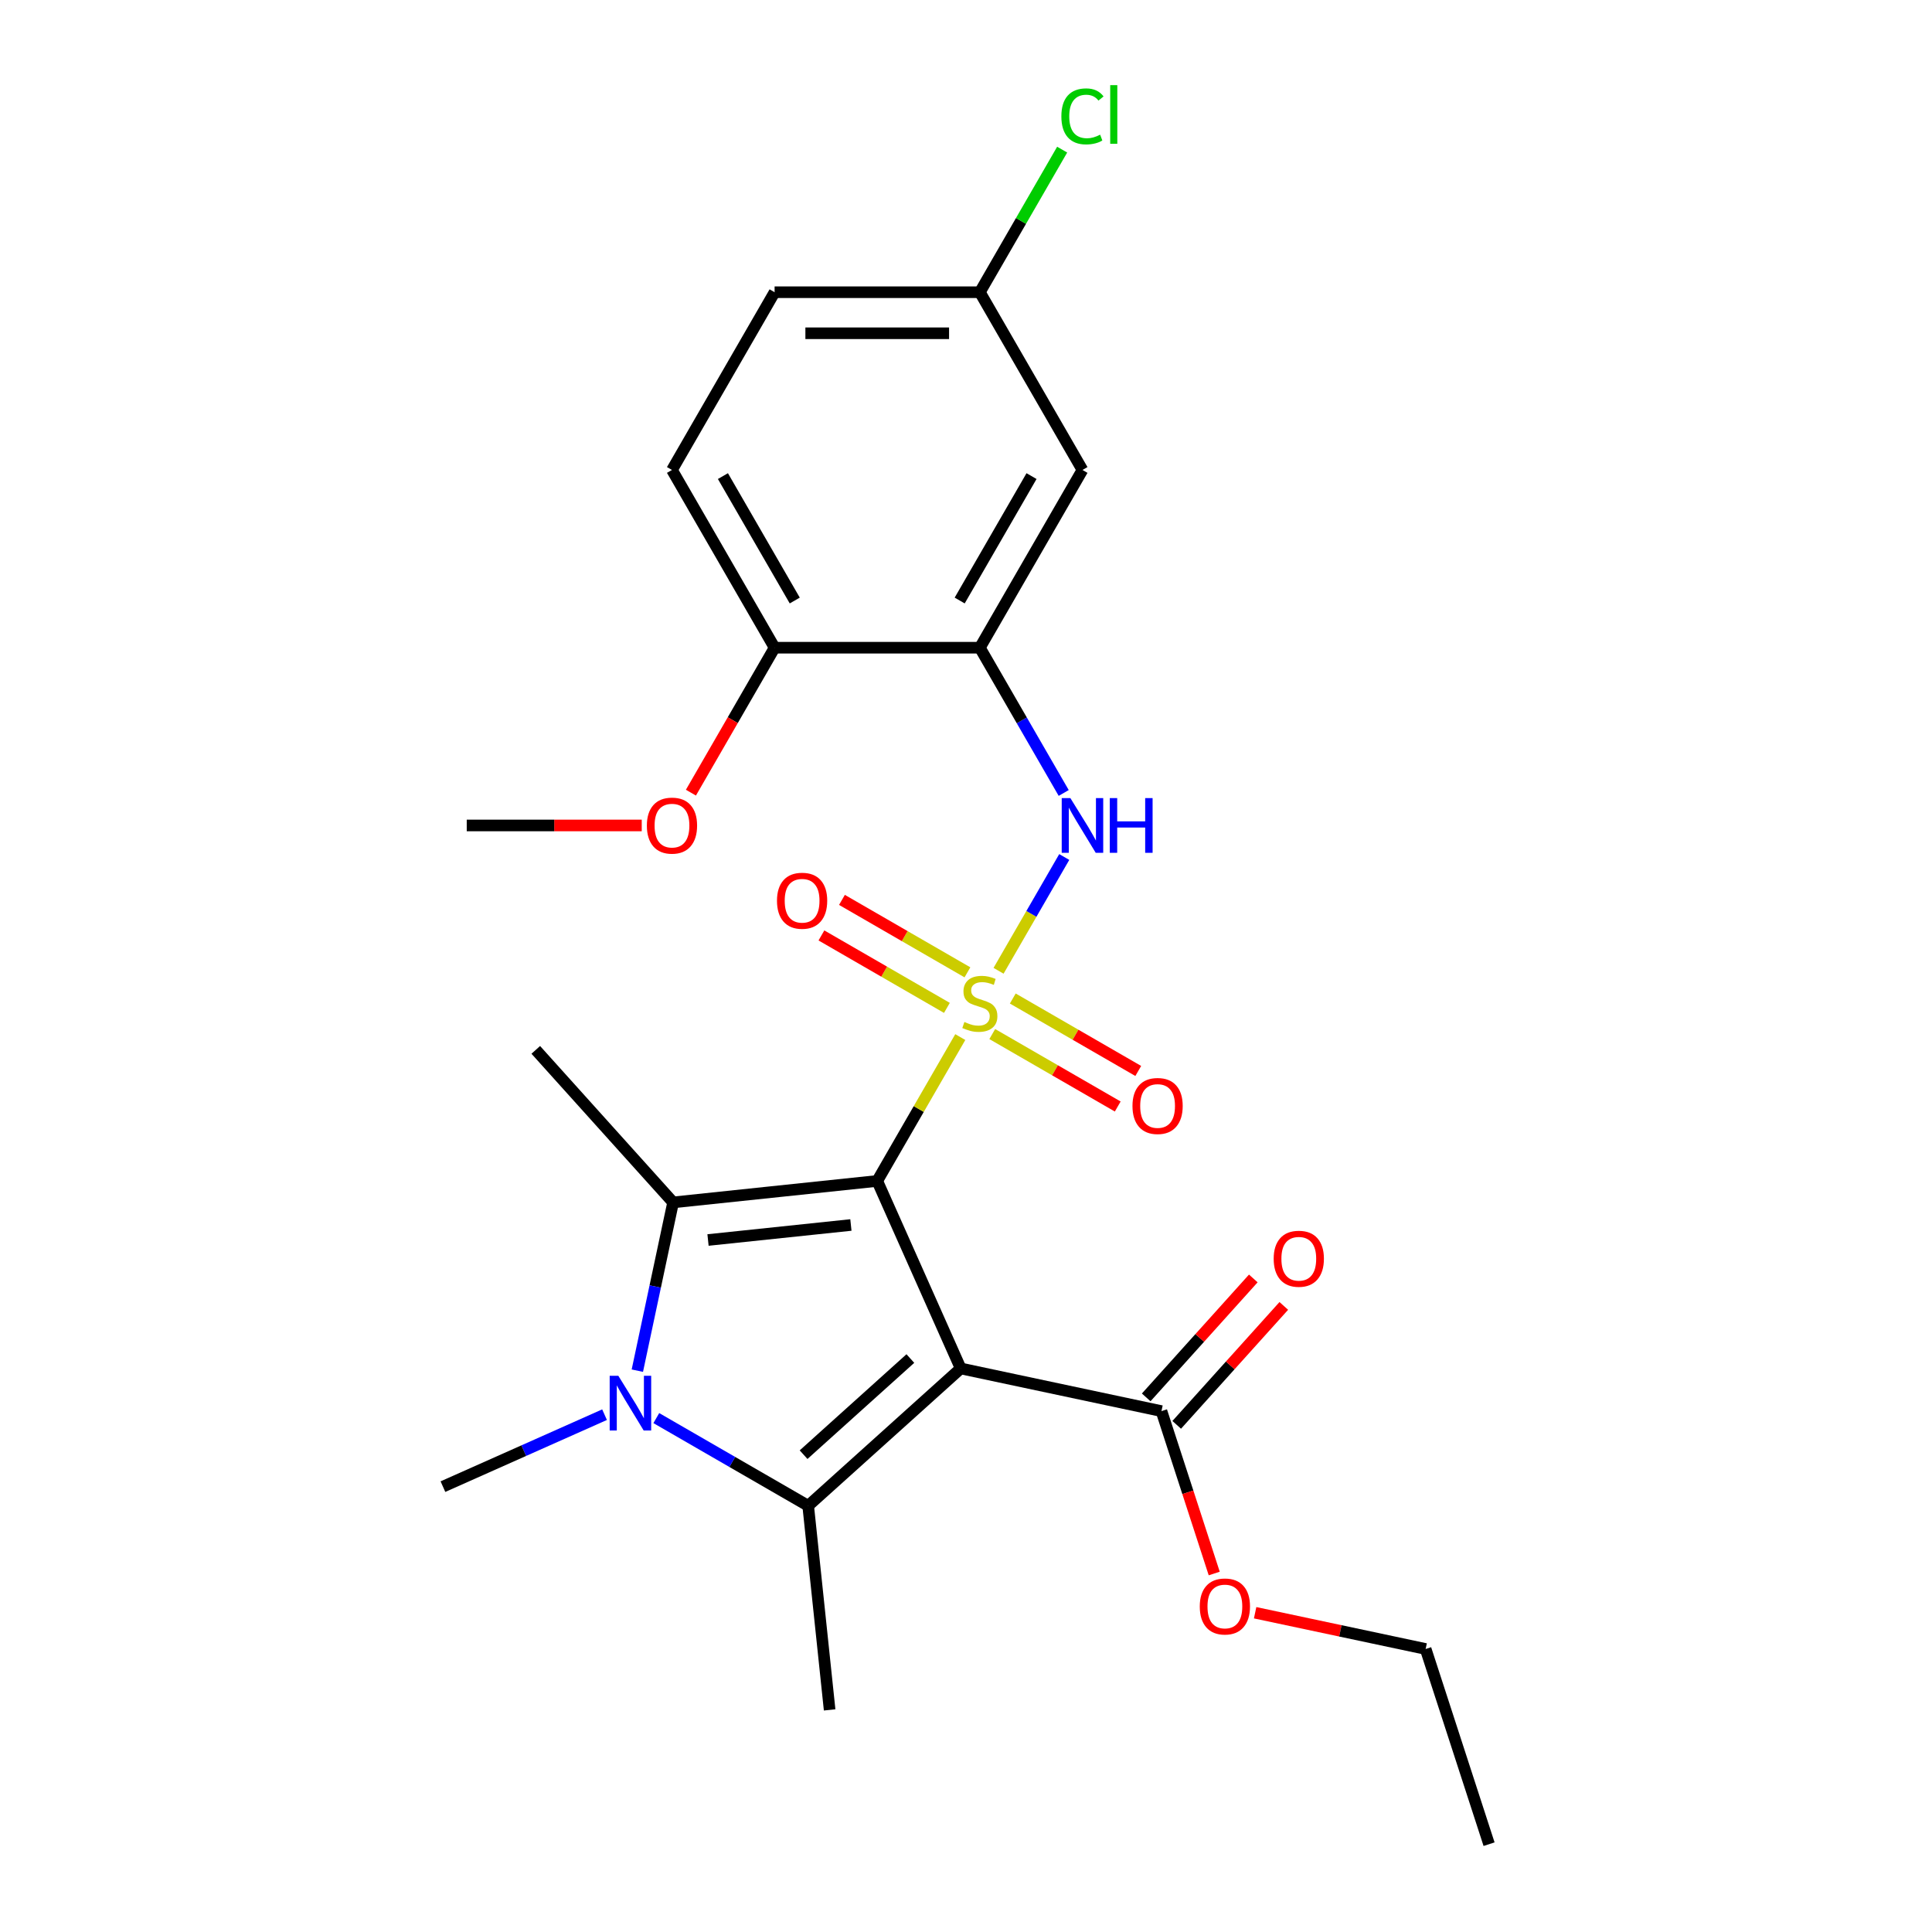 <?xml version='1.0' encoding='iso-8859-1'?>
<svg version='1.1' baseProfile='full'
              xmlns='http://www.w3.org/2000/svg'
                      xmlns:rdkit='http://www.rdkit.org/xml'
                      xmlns:xlink='http://www.w3.org/1999/xlink'
                  xml:space='preserve'
width='1000px' height='1000px' viewBox='0 0 1000 1000'>
<!-- END OF HEADER -->
<rect style='opacity:1.0;fill:#FFFFFF;stroke:none' width='1000' height='1000' x='0' y='0'> </rect>
<path class='bond-0' d='M 454.05,611.255 L 475.546,574.023' style='fill:none;fill-rule:evenodd;stroke:#000000;stroke-width:6px;stroke-linecap:butt;stroke-linejoin:miter;stroke-opacity:1' />
<path class='bond-0' d='M 475.546,574.023 L 497.042,536.79' style='fill:none;fill-rule:evenodd;stroke:#CCCC00;stroke-width:6px;stroke-linecap:butt;stroke-linejoin:miter;stroke-opacity:1' />
<path class='bond-1' d='M 454.05,611.255 L 497.258,708.304' style='fill:none;fill-rule:evenodd;stroke:#000000;stroke-width:6px;stroke-linecap:butt;stroke-linejoin:miter;stroke-opacity:1' />
<path class='bond-2' d='M 454.05,611.255 L 348.398,622.359' style='fill:none;fill-rule:evenodd;stroke:#000000;stroke-width:6px;stroke-linecap:butt;stroke-linejoin:miter;stroke-opacity:1' />
<path class='bond-2' d='M 440.423,634.051 L 366.467,641.824' style='fill:none;fill-rule:evenodd;stroke:#000000;stroke-width:6px;stroke-linecap:butt;stroke-linejoin:miter;stroke-opacity:1' />
<path class='bond-5' d='M 516.852,502.479 L 533.853,473.032' style='fill:none;fill-rule:evenodd;stroke:#CCCC00;stroke-width:6px;stroke-linecap:butt;stroke-linejoin:miter;stroke-opacity:1' />
<path class='bond-5' d='M 533.853,473.032 L 550.854,443.585' style='fill:none;fill-rule:evenodd;stroke:#0000FF;stroke-width:6px;stroke-linecap:butt;stroke-linejoin:miter;stroke-opacity:1' />
<path class='bond-8' d='M 500.742,503.279 L 468.268,484.53' style='fill:none;fill-rule:evenodd;stroke:#CCCC00;stroke-width:6px;stroke-linecap:butt;stroke-linejoin:miter;stroke-opacity:1' />
<path class='bond-8' d='M 468.268,484.53 L 435.794,465.781' style='fill:none;fill-rule:evenodd;stroke:#FF0000;stroke-width:6px;stroke-linecap:butt;stroke-linejoin:miter;stroke-opacity:1' />
<path class='bond-8' d='M 490.119,521.679 L 457.645,502.93' style='fill:none;fill-rule:evenodd;stroke:#CCCC00;stroke-width:6px;stroke-linecap:butt;stroke-linejoin:miter;stroke-opacity:1' />
<path class='bond-8' d='M 457.645,502.93 L 425.171,484.181' style='fill:none;fill-rule:evenodd;stroke:#FF0000;stroke-width:6px;stroke-linecap:butt;stroke-linejoin:miter;stroke-opacity:1' />
<path class='bond-9' d='M 513.59,535.23 L 546.064,553.979' style='fill:none;fill-rule:evenodd;stroke:#CCCC00;stroke-width:6px;stroke-linecap:butt;stroke-linejoin:miter;stroke-opacity:1' />
<path class='bond-9' d='M 546.064,553.979 L 578.538,572.728' style='fill:none;fill-rule:evenodd;stroke:#FF0000;stroke-width:6px;stroke-linecap:butt;stroke-linejoin:miter;stroke-opacity:1' />
<path class='bond-9' d='M 524.214,516.83 L 556.687,535.579' style='fill:none;fill-rule:evenodd;stroke:#CCCC00;stroke-width:6px;stroke-linecap:butt;stroke-linejoin:miter;stroke-opacity:1' />
<path class='bond-9' d='M 556.687,535.579 L 589.161,554.328' style='fill:none;fill-rule:evenodd;stroke:#FF0000;stroke-width:6px;stroke-linecap:butt;stroke-linejoin:miter;stroke-opacity:1' />
<path class='bond-3' d='M 497.258,708.304 L 418.312,779.388' style='fill:none;fill-rule:evenodd;stroke:#000000;stroke-width:6px;stroke-linecap:butt;stroke-linejoin:miter;stroke-opacity:1' />
<path class='bond-3' d='M 471.2,703.177 L 415.937,752.936' style='fill:none;fill-rule:evenodd;stroke:#000000;stroke-width:6px;stroke-linecap:butt;stroke-linejoin:miter;stroke-opacity:1' />
<path class='bond-7' d='M 497.258,708.304 L 601.17,730.391' style='fill:none;fill-rule:evenodd;stroke:#000000;stroke-width:6px;stroke-linecap:butt;stroke-linejoin:miter;stroke-opacity:1' />
<path class='bond-4' d='M 348.398,622.359 L 339.142,665.907' style='fill:none;fill-rule:evenodd;stroke:#000000;stroke-width:6px;stroke-linecap:butt;stroke-linejoin:miter;stroke-opacity:1' />
<path class='bond-4' d='M 339.142,665.907 L 329.886,709.455' style='fill:none;fill-rule:evenodd;stroke:#0000FF;stroke-width:6px;stroke-linecap:butt;stroke-linejoin:miter;stroke-opacity:1' />
<path class='bond-17' d='M 348.398,622.359 L 277.315,543.413' style='fill:none;fill-rule:evenodd;stroke:#000000;stroke-width:6px;stroke-linecap:butt;stroke-linejoin:miter;stroke-opacity:1' />
<path class='bond-16' d='M 418.312,779.388 L 429.416,885.039' style='fill:none;fill-rule:evenodd;stroke:#000000;stroke-width:6px;stroke-linecap:butt;stroke-linejoin:miter;stroke-opacity:1' />
<path class='bond-25' d='M 418.312,779.388 L 379.009,756.696' style='fill:none;fill-rule:evenodd;stroke:#000000;stroke-width:6px;stroke-linecap:butt;stroke-linejoin:miter;stroke-opacity:1' />
<path class='bond-25' d='M 379.009,756.696 L 339.707,734.005' style='fill:none;fill-rule:evenodd;stroke:#0000FF;stroke-width:6px;stroke-linecap:butt;stroke-linejoin:miter;stroke-opacity:1' />
<path class='bond-15' d='M 312.915,732.235 L 271.089,750.858' style='fill:none;fill-rule:evenodd;stroke:#0000FF;stroke-width:6px;stroke-linecap:butt;stroke-linejoin:miter;stroke-opacity:1' />
<path class='bond-15' d='M 271.089,750.858 L 229.262,769.48' style='fill:none;fill-rule:evenodd;stroke:#000000;stroke-width:6px;stroke-linecap:butt;stroke-linejoin:miter;stroke-opacity:1' />
<path class='bond-6' d='M 550.574,410.438 L 528.87,372.846' style='fill:none;fill-rule:evenodd;stroke:#0000FF;stroke-width:6px;stroke-linecap:butt;stroke-linejoin:miter;stroke-opacity:1' />
<path class='bond-6' d='M 528.87,372.846 L 507.166,335.253' style='fill:none;fill-rule:evenodd;stroke:#000000;stroke-width:6px;stroke-linecap:butt;stroke-linejoin:miter;stroke-opacity:1' />
<path class='bond-10' d='M 507.166,335.253 L 560.283,243.253' style='fill:none;fill-rule:evenodd;stroke:#000000;stroke-width:6px;stroke-linecap:butt;stroke-linejoin:miter;stroke-opacity:1' />
<path class='bond-10' d='M 496.733,310.83 L 533.915,246.429' style='fill:none;fill-rule:evenodd;stroke:#000000;stroke-width:6px;stroke-linecap:butt;stroke-linejoin:miter;stroke-opacity:1' />
<path class='bond-11' d='M 507.166,335.253 L 400.933,335.253' style='fill:none;fill-rule:evenodd;stroke:#000000;stroke-width:6px;stroke-linecap:butt;stroke-linejoin:miter;stroke-opacity:1' />
<path class='bond-12' d='M 609.065,737.499 L 636.779,706.72' style='fill:none;fill-rule:evenodd;stroke:#000000;stroke-width:6px;stroke-linecap:butt;stroke-linejoin:miter;stroke-opacity:1' />
<path class='bond-12' d='M 636.779,706.72 L 664.493,675.94' style='fill:none;fill-rule:evenodd;stroke:#FF0000;stroke-width:6px;stroke-linecap:butt;stroke-linejoin:miter;stroke-opacity:1' />
<path class='bond-12' d='M 593.275,723.283 L 620.99,692.503' style='fill:none;fill-rule:evenodd;stroke:#000000;stroke-width:6px;stroke-linecap:butt;stroke-linejoin:miter;stroke-opacity:1' />
<path class='bond-12' d='M 620.99,692.503 L 648.704,661.723' style='fill:none;fill-rule:evenodd;stroke:#FF0000;stroke-width:6px;stroke-linecap:butt;stroke-linejoin:miter;stroke-opacity:1' />
<path class='bond-18' d='M 601.17,730.391 L 614.826,772.42' style='fill:none;fill-rule:evenodd;stroke:#000000;stroke-width:6px;stroke-linecap:butt;stroke-linejoin:miter;stroke-opacity:1' />
<path class='bond-18' d='M 614.826,772.42 L 628.482,814.449' style='fill:none;fill-rule:evenodd;stroke:#FF0000;stroke-width:6px;stroke-linecap:butt;stroke-linejoin:miter;stroke-opacity:1' />
<path class='bond-14' d='M 560.283,243.253 L 507.166,151.252' style='fill:none;fill-rule:evenodd;stroke:#000000;stroke-width:6px;stroke-linecap:butt;stroke-linejoin:miter;stroke-opacity:1' />
<path class='bond-13' d='M 400.933,335.253 L 347.816,243.253' style='fill:none;fill-rule:evenodd;stroke:#000000;stroke-width:6px;stroke-linecap:butt;stroke-linejoin:miter;stroke-opacity:1' />
<path class='bond-13' d='M 411.366,310.83 L 374.184,246.429' style='fill:none;fill-rule:evenodd;stroke:#000000;stroke-width:6px;stroke-linecap:butt;stroke-linejoin:miter;stroke-opacity:1' />
<path class='bond-21' d='M 400.933,335.253 L 379.275,372.766' style='fill:none;fill-rule:evenodd;stroke:#000000;stroke-width:6px;stroke-linecap:butt;stroke-linejoin:miter;stroke-opacity:1' />
<path class='bond-21' d='M 379.275,372.766 L 357.617,410.278' style='fill:none;fill-rule:evenodd;stroke:#FF0000;stroke-width:6px;stroke-linecap:butt;stroke-linejoin:miter;stroke-opacity:1' />
<path class='bond-19' d='M 347.816,243.253 L 400.933,151.252' style='fill:none;fill-rule:evenodd;stroke:#000000;stroke-width:6px;stroke-linecap:butt;stroke-linejoin:miter;stroke-opacity:1' />
<path class='bond-20' d='M 507.166,151.252 L 528.472,114.35' style='fill:none;fill-rule:evenodd;stroke:#000000;stroke-width:6px;stroke-linecap:butt;stroke-linejoin:miter;stroke-opacity:1' />
<path class='bond-20' d='M 528.472,114.35 L 549.777,77.447' style='fill:none;fill-rule:evenodd;stroke:#00CC00;stroke-width:6px;stroke-linecap:butt;stroke-linejoin:miter;stroke-opacity:1' />
<path class='bond-26' d='M 507.166,151.252 L 400.933,151.252' style='fill:none;fill-rule:evenodd;stroke:#000000;stroke-width:6px;stroke-linecap:butt;stroke-linejoin:miter;stroke-opacity:1' />
<path class='bond-26' d='M 491.231,172.499 L 416.868,172.499' style='fill:none;fill-rule:evenodd;stroke:#000000;stroke-width:6px;stroke-linecap:butt;stroke-linejoin:miter;stroke-opacity:1' />
<path class='bond-22' d='M 649.654,834.752 L 693.782,844.132' style='fill:none;fill-rule:evenodd;stroke:#FF0000;stroke-width:6px;stroke-linecap:butt;stroke-linejoin:miter;stroke-opacity:1' />
<path class='bond-22' d='M 693.782,844.132 L 737.91,853.512' style='fill:none;fill-rule:evenodd;stroke:#000000;stroke-width:6px;stroke-linecap:butt;stroke-linejoin:miter;stroke-opacity:1' />
<path class='bond-23' d='M 332.161,427.254 L 286.872,427.254' style='fill:none;fill-rule:evenodd;stroke:#FF0000;stroke-width:6px;stroke-linecap:butt;stroke-linejoin:miter;stroke-opacity:1' />
<path class='bond-23' d='M 286.872,427.254 L 241.583,427.254' style='fill:none;fill-rule:evenodd;stroke:#000000;stroke-width:6px;stroke-linecap:butt;stroke-linejoin:miter;stroke-opacity:1' />
<path class='bond-24' d='M 737.91,853.512 L 770.738,954.545' style='fill:none;fill-rule:evenodd;stroke:#000000;stroke-width:6px;stroke-linecap:butt;stroke-linejoin:miter;stroke-opacity:1' />
<path  class='atom-1' d='M 499.166 528.974
Q 499.486 529.094, 500.806 529.654
Q 502.126 530.214, 503.566 530.574
Q 505.046 530.894, 506.486 530.894
Q 509.166 530.894, 510.726 529.614
Q 512.286 528.294, 512.286 526.014
Q 512.286 524.454, 511.486 523.494
Q 510.726 522.534, 509.526 522.014
Q 508.326 521.494, 506.326 520.894
Q 503.806 520.134, 502.286 519.414
Q 500.806 518.694, 499.726 517.174
Q 498.686 515.654, 498.686 513.094
Q 498.686 509.534, 501.086 507.334
Q 503.526 505.134, 508.326 505.134
Q 511.606 505.134, 515.326 506.694
L 514.406 509.774
Q 511.006 508.374, 508.446 508.374
Q 505.686 508.374, 504.166 509.534
Q 502.646 510.654, 502.686 512.614
Q 502.686 514.134, 503.446 515.054
Q 504.246 515.974, 505.366 516.494
Q 506.526 517.014, 508.446 517.614
Q 511.006 518.414, 512.526 519.214
Q 514.046 520.014, 515.126 521.654
Q 516.246 523.254, 516.246 526.014
Q 516.246 529.934, 513.606 532.054
Q 511.006 534.134, 506.646 534.134
Q 504.126 534.134, 502.206 533.574
Q 500.326 533.054, 498.086 532.134
L 499.166 528.974
' fill='#CCCC00'/>
<path  class='atom-5' d='M 320.051 712.111
L 329.331 727.111
Q 330.251 728.591, 331.731 731.271
Q 333.211 733.951, 333.291 734.111
L 333.291 712.111
L 337.051 712.111
L 337.051 740.431
L 333.171 740.431
L 323.211 724.031
Q 322.051 722.111, 320.811 719.911
Q 319.611 717.711, 319.251 717.031
L 319.251 740.431
L 315.571 740.431
L 315.571 712.111
L 320.051 712.111
' fill='#0000FF'/>
<path  class='atom-6' d='M 554.023 413.094
L 563.303 428.094
Q 564.223 429.574, 565.703 432.254
Q 567.183 434.934, 567.263 435.094
L 567.263 413.094
L 571.023 413.094
L 571.023 441.414
L 567.143 441.414
L 557.183 425.014
Q 556.023 423.094, 554.783 420.894
Q 553.583 418.694, 553.223 418.014
L 553.223 441.414
L 549.543 441.414
L 549.543 413.094
L 554.023 413.094
' fill='#0000FF'/>
<path  class='atom-6' d='M 574.423 413.094
L 578.263 413.094
L 578.263 425.134
L 592.743 425.134
L 592.743 413.094
L 596.583 413.094
L 596.583 441.414
L 592.743 441.414
L 592.743 428.334
L 578.263 428.334
L 578.263 441.414
L 574.423 441.414
L 574.423 413.094
' fill='#0000FF'/>
<path  class='atom-9' d='M 402.166 466.218
Q 402.166 459.418, 405.526 455.618
Q 408.886 451.818, 415.166 451.818
Q 421.446 451.818, 424.806 455.618
Q 428.166 459.418, 428.166 466.218
Q 428.166 473.098, 424.766 477.018
Q 421.366 480.898, 415.166 480.898
Q 408.926 480.898, 405.526 477.018
Q 402.166 473.138, 402.166 466.218
M 415.166 477.698
Q 419.486 477.698, 421.806 474.818
Q 424.166 471.898, 424.166 466.218
Q 424.166 460.658, 421.806 457.858
Q 419.486 455.018, 415.166 455.018
Q 410.846 455.018, 408.486 457.818
Q 406.166 460.618, 406.166 466.218
Q 406.166 471.938, 408.486 474.818
Q 410.846 477.698, 415.166 477.698
' fill='#FF0000'/>
<path  class='atom-10' d='M 586.167 572.451
Q 586.167 565.651, 589.527 561.851
Q 592.887 558.051, 599.167 558.051
Q 605.447 558.051, 608.807 561.851
Q 612.167 565.651, 612.167 572.451
Q 612.167 579.331, 608.767 583.251
Q 605.367 587.131, 599.167 587.131
Q 592.927 587.131, 589.527 583.251
Q 586.167 579.371, 586.167 572.451
M 599.167 583.931
Q 603.487 583.931, 605.807 581.051
Q 608.167 578.131, 608.167 572.451
Q 608.167 566.891, 605.807 564.091
Q 603.487 561.251, 599.167 561.251
Q 594.847 561.251, 592.487 564.051
Q 590.167 566.851, 590.167 572.451
Q 590.167 578.171, 592.487 581.051
Q 594.847 583.931, 599.167 583.931
' fill='#FF0000'/>
<path  class='atom-13' d='M 659.254 651.524
Q 659.254 644.724, 662.614 640.924
Q 665.974 637.124, 672.254 637.124
Q 678.534 637.124, 681.894 640.924
Q 685.254 644.724, 685.254 651.524
Q 685.254 658.404, 681.854 662.324
Q 678.454 666.204, 672.254 666.204
Q 666.014 666.204, 662.614 662.324
Q 659.254 658.444, 659.254 651.524
M 672.254 663.004
Q 676.574 663.004, 678.894 660.124
Q 681.254 657.204, 681.254 651.524
Q 681.254 645.964, 678.894 643.164
Q 676.574 640.324, 672.254 640.324
Q 667.934 640.324, 665.574 643.124
Q 663.254 645.924, 663.254 651.524
Q 663.254 657.244, 665.574 660.124
Q 667.934 663.004, 672.254 663.004
' fill='#FF0000'/>
<path  class='atom-19' d='M 620.998 831.505
Q 620.998 824.705, 624.358 820.905
Q 627.718 817.105, 633.998 817.105
Q 640.278 817.105, 643.638 820.905
Q 646.998 824.705, 646.998 831.505
Q 646.998 838.385, 643.598 842.305
Q 640.198 846.185, 633.998 846.185
Q 627.758 846.185, 624.358 842.305
Q 620.998 838.425, 620.998 831.505
M 633.998 842.985
Q 638.318 842.985, 640.638 840.105
Q 642.998 837.185, 642.998 831.505
Q 642.998 825.945, 640.638 823.145
Q 638.318 820.305, 633.998 820.305
Q 629.678 820.305, 627.318 823.105
Q 624.998 825.905, 624.998 831.505
Q 624.998 837.225, 627.318 840.105
Q 629.678 842.985, 633.998 842.985
' fill='#FF0000'/>
<path  class='atom-21' d='M 549.363 60.231
Q 549.363 53.191, 552.643 49.511
Q 555.963 45.791, 562.243 45.791
Q 568.083 45.791, 571.203 49.911
L 568.563 52.071
Q 566.283 49.071, 562.243 49.071
Q 557.963 49.071, 555.683 51.951
Q 553.443 54.791, 553.443 60.231
Q 553.443 65.831, 555.763 68.711
Q 558.123 71.591, 562.683 71.591
Q 565.803 71.591, 569.443 69.711
L 570.563 72.711
Q 569.083 73.671, 566.843 74.231
Q 564.603 74.791, 562.123 74.791
Q 555.963 74.791, 552.643 71.031
Q 549.363 67.271, 549.363 60.231
' fill='#00CC00'/>
<path  class='atom-21' d='M 574.643 44.071
L 578.323 44.071
L 578.323 74.431
L 574.643 74.431
L 574.643 44.071
' fill='#00CC00'/>
<path  class='atom-22' d='M 334.816 427.334
Q 334.816 420.534, 338.176 416.734
Q 341.536 412.934, 347.816 412.934
Q 354.096 412.934, 357.456 416.734
Q 360.816 420.534, 360.816 427.334
Q 360.816 434.214, 357.416 438.134
Q 354.016 442.014, 347.816 442.014
Q 341.576 442.014, 338.176 438.134
Q 334.816 434.254, 334.816 427.334
M 347.816 438.814
Q 352.136 438.814, 354.456 435.934
Q 356.816 433.014, 356.816 427.334
Q 356.816 421.774, 354.456 418.974
Q 352.136 416.134, 347.816 416.134
Q 343.496 416.134, 341.136 418.934
Q 338.816 421.734, 338.816 427.334
Q 338.816 433.054, 341.136 435.934
Q 343.496 438.814, 347.816 438.814
' fill='#FF0000'/>
</svg>
